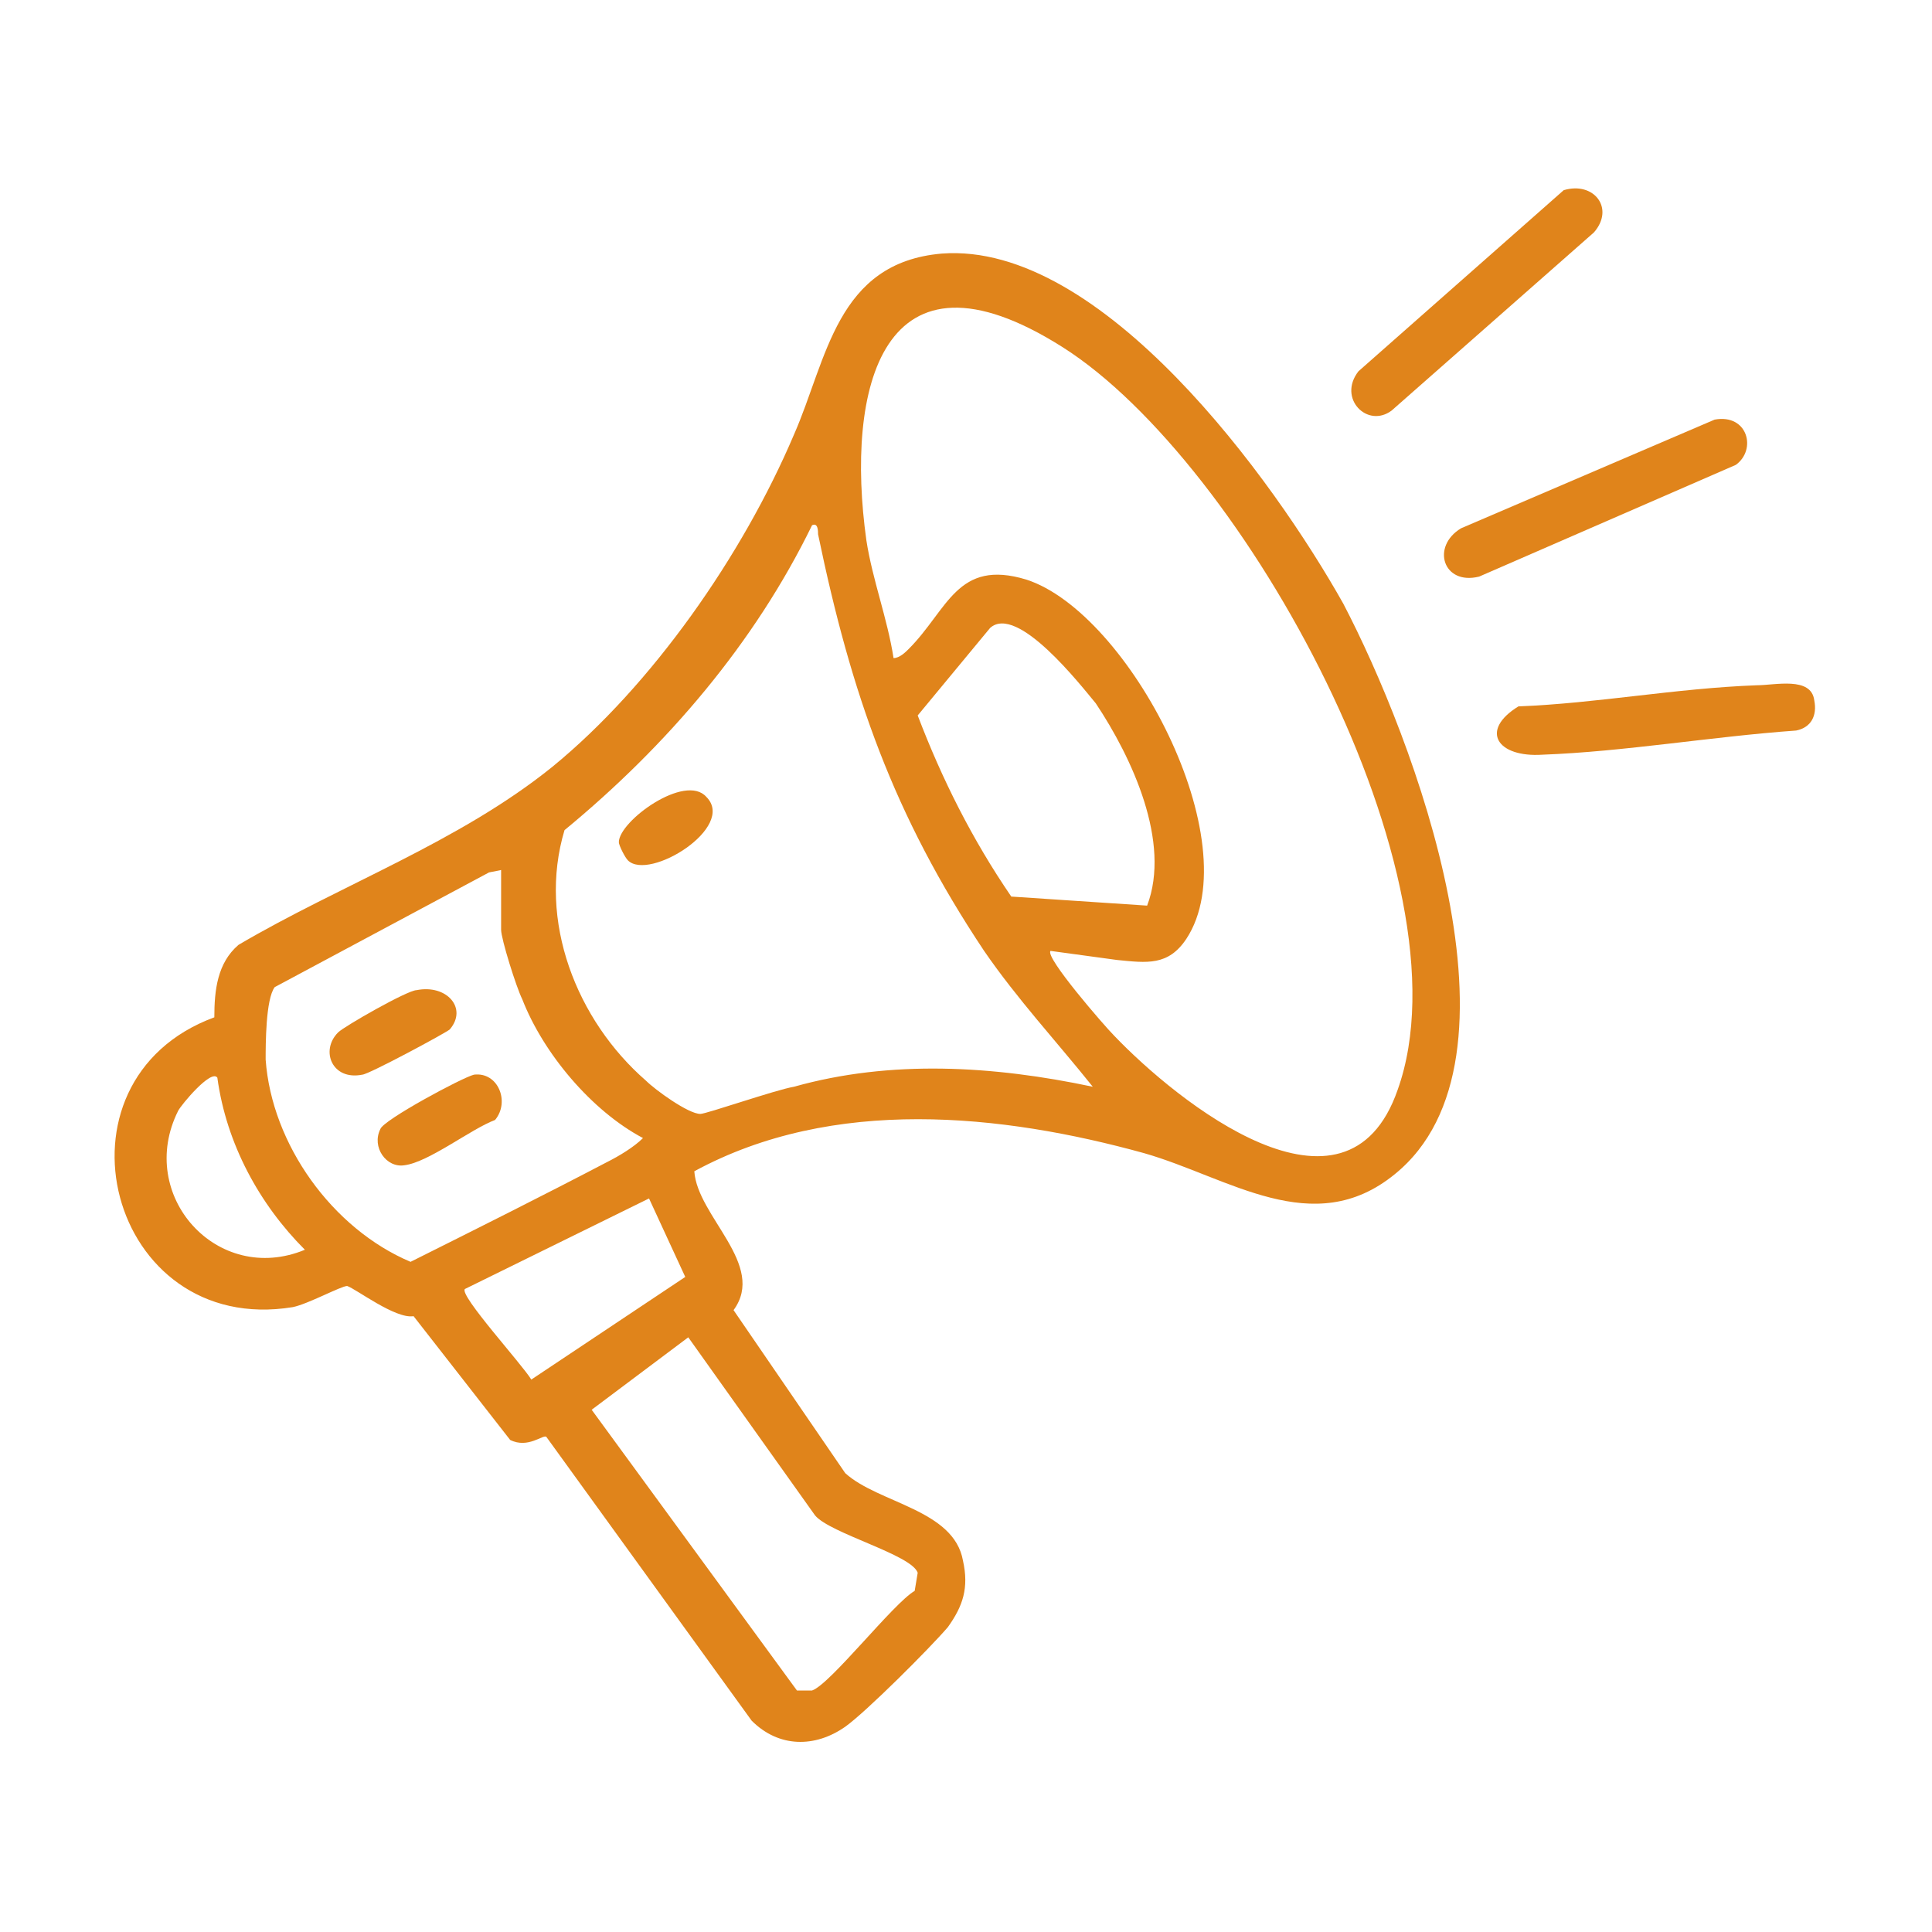 <?xml version="1.0" encoding="utf-8"?>
<!-- Generator: Adobe Illustrator 30.0.0, SVG Export Plug-In . SVG Version: 9.03 Build 0)  -->
<svg version="1.1" id="icons" xmlns="http://www.w3.org/2000/svg" xmlns:xlink="http://www.w3.org/1999/xlink" x="0px" y="0px"
	 viewBox="0 0 64 64" style="enable-background:new 0 0 64 64;" xml:space="preserve">
<style type="text/css">
	.st0{fill:#E0841B;}
</style>
<g>
	<path class="st0" d="M23,38.8c0.1,1.5,2.4,3.1,1.3,4.6l3.7,5.4c1.1,1,3.6,1.2,3.9,2.9c0.2,0.9,0,1.5-0.5,2.2
		c-0.6,0.7-2.7,2.8-3.4,3.3c-1,0.7-2.2,0.7-3.1-0.2l-6.8-9.4c-0.1-0.1-0.6,0.4-1.2,0.1l-3.2-4.1c-0.6,0.1-1.9-0.9-2.2-1
		c-0.2,0-1.3,0.6-1.8,0.7c-6.1,1-8.3-7.5-2.6-9.6c0-0.9,0.1-1.8,0.8-2.4c3.4-2,7.3-3.4,10.4-5.9c3.3-2.7,6.3-7,8-11
		c1.1-2.5,1.4-5.7,4.9-6c5.3-0.4,11,7.5,13.3,11.6c2.3,4.4,6.4,15.1,1.7,18.9c-2.7,2.2-5.5,0.1-8.3-0.7C33.2,36.9,27.6,36.3,23,38.8
		z M34.8,31.5c-0.2,0.2,1.8,2.5,2.1,2.8c2.1,2.2,7.7,6.7,9.4,1.8c2.5-7-5.1-20.8-11.1-24.6c-6-3.8-7.2,1.4-6.5,6.4
		c0.2,1.3,0.7,2.6,0.9,3.9c0.2,0,0.4-0.2,0.5-0.3c1.3-1.3,1.6-3,3.9-2.3c3.4,1.1,7.4,8.7,5.3,11.9c-0.6,0.9-1.3,0.8-2.3,0.7
		C36.3,31.7,35.5,31.6,34.8,31.5z M36.2,36c-1.2-1.5-2.5-2.9-3.6-4.5c-3-4.5-4.4-8.5-5.5-13.8c0-0.1,0-0.4-0.2-0.3
		c-1.9,3.9-4.8,7.3-8.2,10.1c-0.9,3,0.4,6.3,2.7,8.3c0.3,0.3,1.4,1.1,1.8,1.1c0.2,0,2.5-0.8,3.1-0.9C29.5,35.1,32.9,35.3,36.2,36z
		 M32.8,20.8l-2.4,2.9c0.8,2.1,1.8,4.1,3.1,6L38,30c0.8-2.1-0.5-4.9-1.7-6.7C35.8,22.7,33.7,20,32.8,20.8z M16.7,28.8l-0.5,0.1
		l-7.1,3.8c-0.3,0.4-0.3,1.9-0.3,2.4c0.2,2.8,2.2,5.6,4.8,6.7c2.2-1.1,4.4-2.2,6.5-3.3c0.4-0.2,0.9-0.5,1.2-0.8
		c-1.7-0.9-3.3-2.8-4-4.6c-0.2-0.4-0.7-2-0.7-2.3V28.8z M7.2,35.7C7,35.4,6,36.6,5.9,36.8c-1.4,2.8,1.3,5.8,4.2,4.6
		C8.6,39.9,7.5,37.9,7.2,35.7z M21.5,39.7l-6.1,3c-0.2,0.2,1.9,2.5,2.2,3l5.1-3.4L21.5,39.7z M22.8,44.3l-3.2,2.4l6.8,9.3
		c0.2,0,0.3,0,0.5,0c0.6-0.2,2.7-2.9,3.4-3.3l0.1-0.6c-0.2-0.6-2.9-1.3-3.4-1.9L22.8,44.3z"/>
	<g>
		<path class="st0" d="M58.2,22.7c0.6,0,1.8-0.3,1.9,0.5c0.1,0.5-0.1,0.9-0.6,1c-2.8,0.2-5.7,0.7-8.4,0.8c-1.5,0.1-2.1-0.8-0.8-1.6
			C52.9,23.3,55.5,22.8,58.2,22.7z"/>
		<g>
			<path class="st0" d="M56.8,13.9c1.1-0.2,1.4,1,0.7,1.5l-8.5,3.7c-1.2,0.3-1.6-1-0.6-1.6L56.8,13.9z"/>
			<path class="st0" d="M51.8,6.3c1-0.3,1.7,0.6,1,1.4l-6.7,5.9c-0.8,0.6-1.8-0.4-1.1-1.3L51.8,6.3z"/>
		</g>
	</g>
	<path class="st0" d="M20.8,28.5c-0.1-0.1-0.3-0.5-0.3-0.6c0-0.7,2.2-2.3,2.9-1.5C24.4,27.4,21.5,29.2,20.8,28.5z"/>
	<path class="st0" d="M16.4,37.1c-0.8,0.3-2.2,1.4-3,1.5c-0.6,0.1-1.1-0.6-0.8-1.2c0.1-0.3,2.7-1.7,3.1-1.8
		C16.5,35.5,16.9,36.5,16.4,37.1z"/>
	<path class="st0" d="M14.9,34.1c-0.1,0.1-2.7,1.5-2.9,1.5c-1,0.2-1.4-0.8-0.8-1.4c0.2-0.2,2.3-1.4,2.6-1.4
		C14.8,32.6,15.5,33.4,14.9,34.1z"/>
</g>
</svg>
